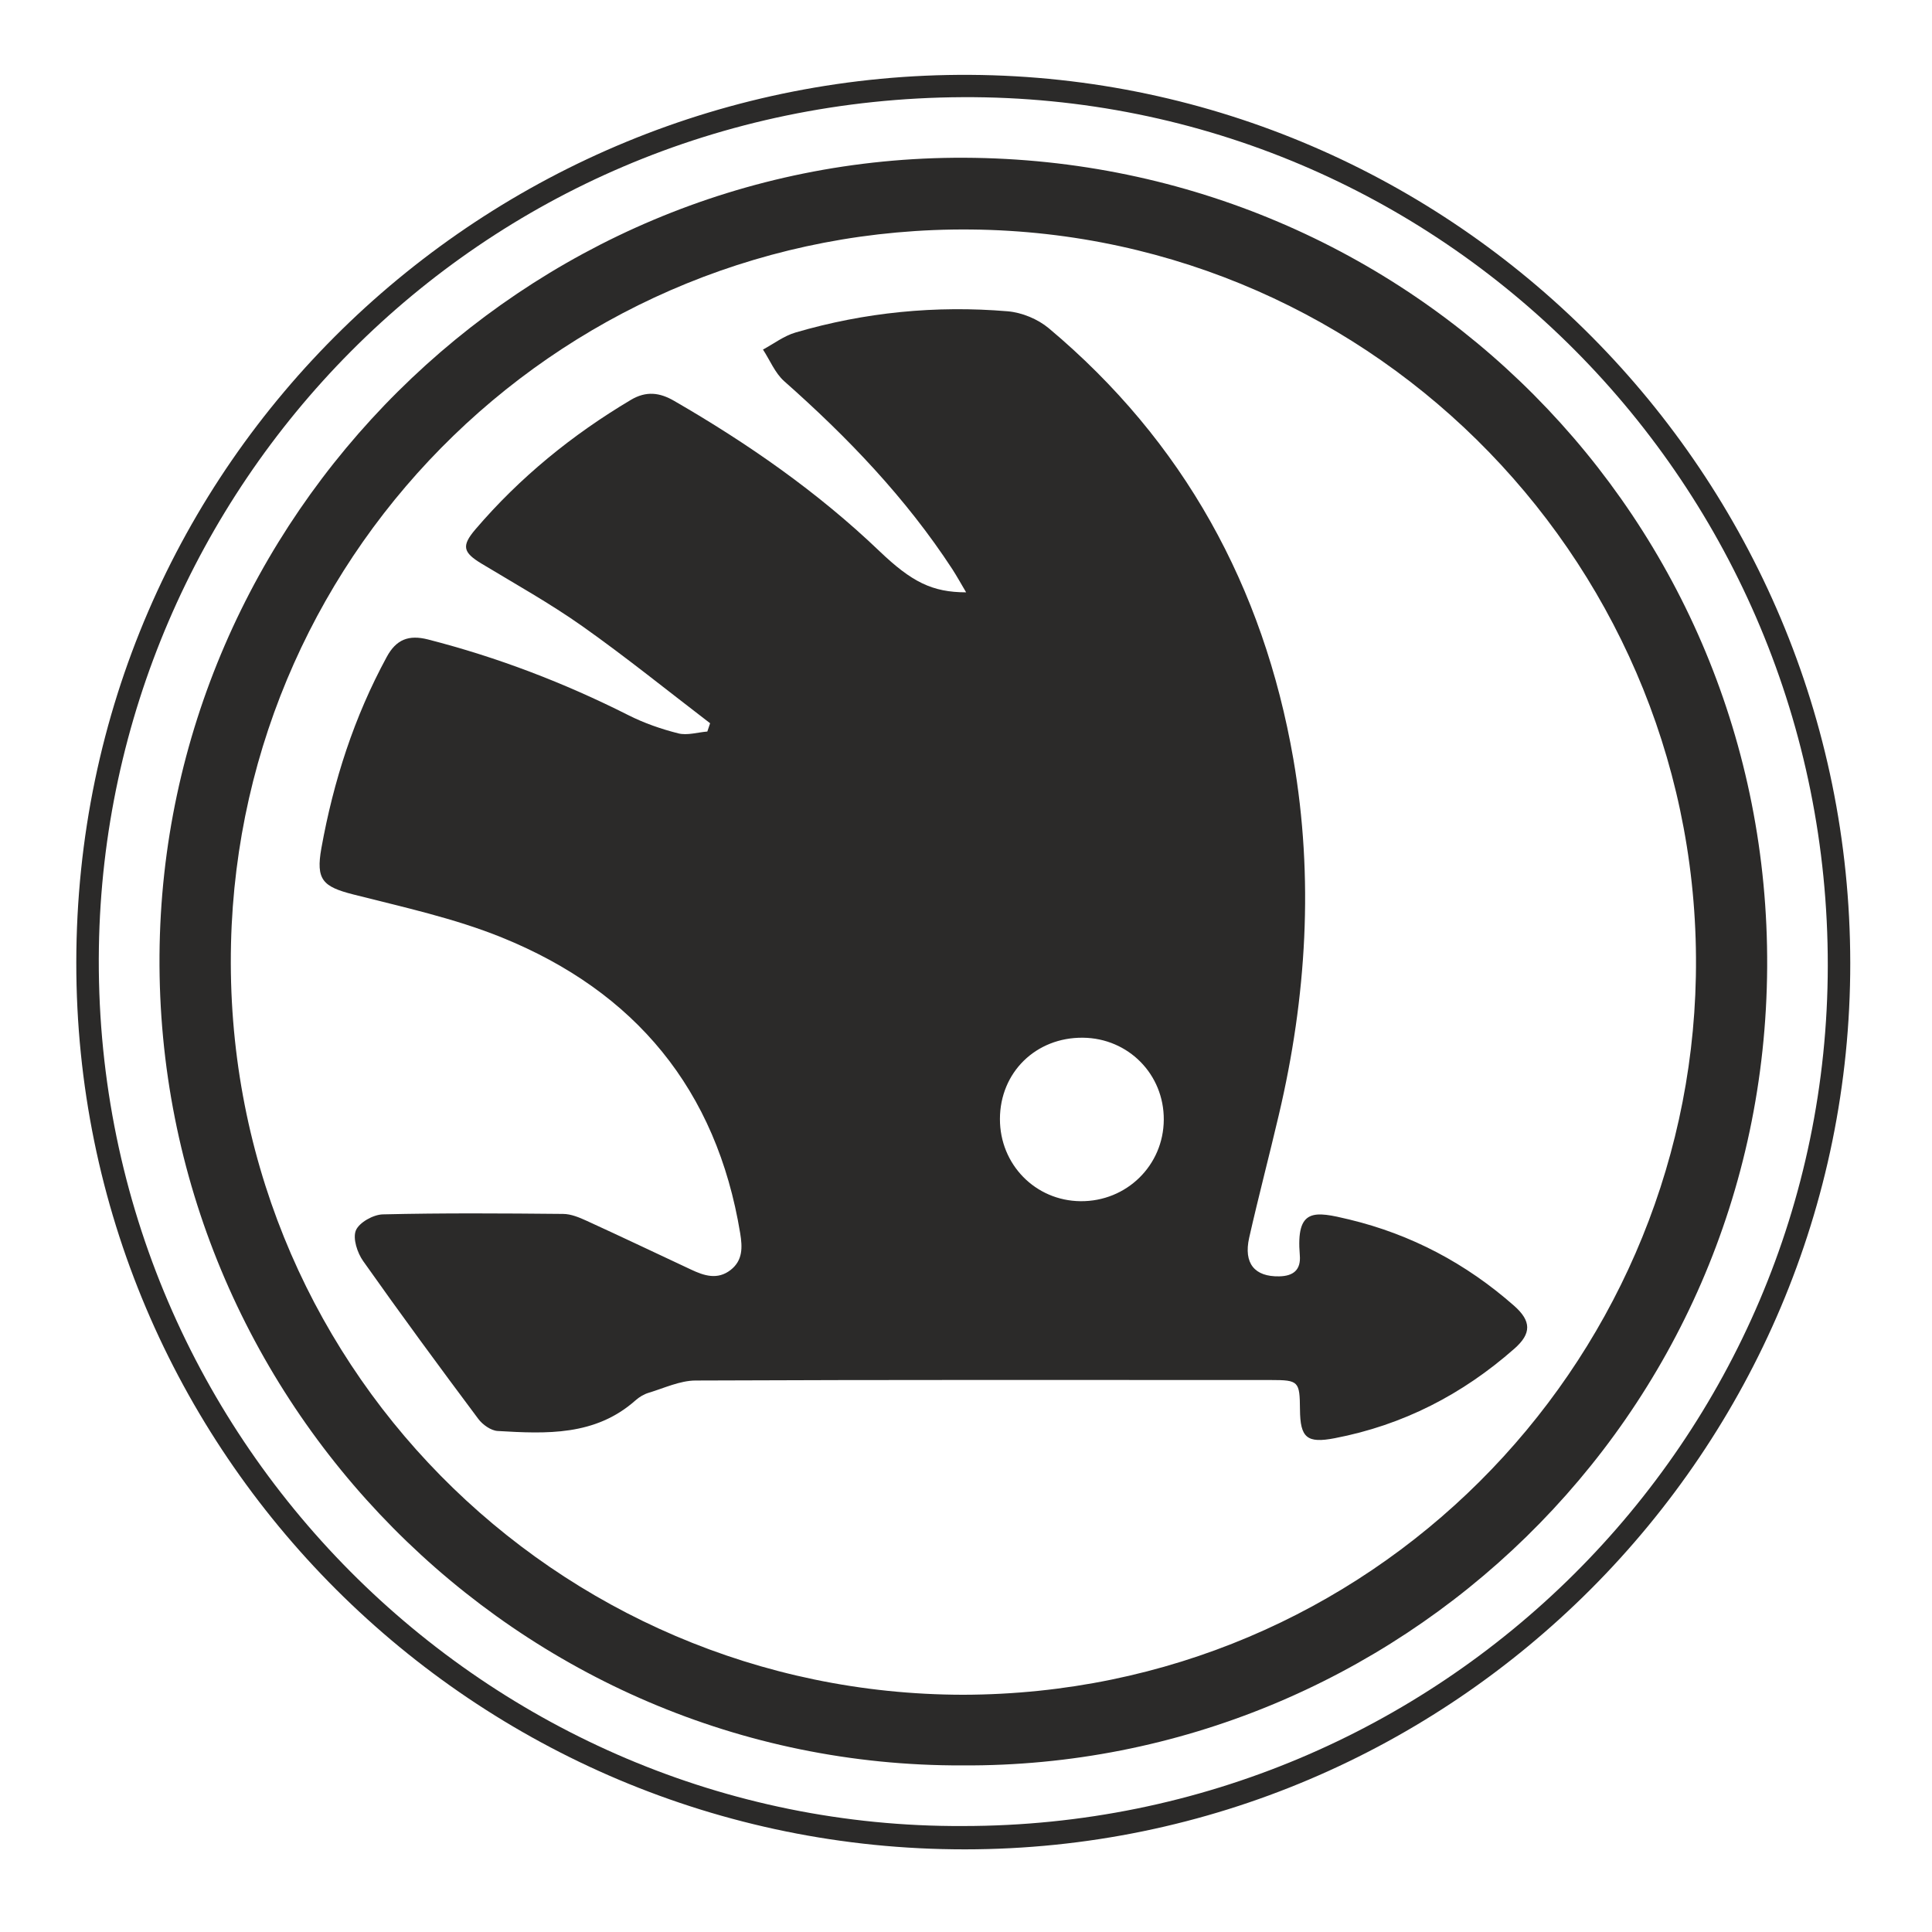 <?xml version="1.0" encoding="UTF-8"?> <!-- Creator: CorelDRAW 2017 --> <svg xmlns="http://www.w3.org/2000/svg" xmlns:xlink="http://www.w3.org/1999/xlink" xml:space="preserve" width="472px" height="472px" style="shape-rendering:geometricPrecision; text-rendering:geometricPrecision; image-rendering:optimizeQuality; fill-rule:evenodd; clip-rule:evenodd" viewBox="0 0 472 472"> <defs> <style type="text/css"> <![CDATA[ .fil0 {fill:#2B2A29;fill-rule:nonzero} ]]> </style> </defs> <g id="Слой_x0020_1">  <path class="fil0" d="M235.24 446.11c116.56,0.01 211.17,-94.08 211.3,-210.16 0.15,-117.44 -94.36,-212.75 -211.3,-212.21 -118.94,0.54 -209.32,95.74 -211.08,207.77 -1.86,119.65 95.21,215.16 211.08,214.6zm216.79 -210.9c0.11,119.28 -96.99,216.54 -216.26,216.6 -119.89,0.08 -217.24,-96.93 -217.13,-216.69 0.1,-122.57 100.26,-217.57 218.41,-216.83 118.31,0.75 214.87,97.49 214.98,216.92z"></path> <path class="fil0" d="M235.31 414.04c99.59,-0.22 177.18,-80.18 179,-175.46 1.92,-99.21 -77.55,-181.51 -177.03,-182.51 -98.51,-0.97 -178.55,77.17 -180.84,174.46 -2.39,102.08 79.34,183.4 178.87,183.51zm-0.21 17.26c-108.57,0.37 -196.92,-89.12 -196.13,-197.94 0.76,-107.1 89.1,-195.28 196.66,-194.82 109.08,0.46 196.72,88.33 196.1,197.7 -0.61,110.48 -90.75,195.7 -196.63,195.06z"></path> <path class="fil0" d="M263.97 293.46c11.24,0.11 20.29,-8.73 20.35,-19.91 0.07,-11.07 -8.64,-19.91 -19.74,-20.03 -11.5,-0.12 -20.27,8.46 -20.29,19.86 -0.02,11.11 8.66,19.97 19.68,20.08zm-90.49 -116.77c-10.37,-7.93 -20.54,-16.16 -31.19,-23.69 -7.9,-5.58 -16.38,-10.31 -24.66,-15.31 -4.53,-2.74 -4.93,-4.32 -1.48,-8.37 10.86,-12.7 23.64,-23.1 37.98,-31.63 3.74,-2.22 7.03,-1.8 10.54,0.23 18.05,10.43 35.06,22.26 50.16,36.7 7.96,7.61 12.94,10.07 21.2,10.09 -1.27,-2.15 -2.27,-3.95 -3.37,-5.66 -11.37,-17.41 -25.59,-32.23 -41.11,-45.95 -2.22,-1.99 -3.45,-5.1 -5.15,-7.7 2.63,-1.42 5.11,-3.33 7.93,-4.16 16.92,-4.96 34.29,-6.66 51.85,-5.19 3.47,0.29 7.36,1.9 10.04,4.14 32.95,27.63 52.44,63.16 59.75,105.23 5.03,29.1 3.23,58.19 -3.54,86.93 -2.35,10.03 -4.98,20 -7.25,30.04 -1.41,6.29 1.36,9.55 7.33,9.43 3.52,-0.06 5.34,-1.63 5.04,-5.16 -0.97,-11.62 3.54,-10.78 12.08,-8.73 15.18,3.66 28.54,10.75 40.24,21.05 4.27,3.75 4.32,6.81 0.1,10.51 -12.68,11.18 -27.21,18.67 -43.88,21.87 -6.8,1.31 -8.45,-0.08 -8.5,-7.03 -0.06,-6.86 -0.31,-7.18 -7.07,-7.18 -46.85,-0.01 -93.72,-0.08 -140.57,0.12 -3.83,0.01 -7.67,1.85 -11.46,2.99 -1.16,0.35 -2.33,1.04 -3.24,1.86 -9.83,8.73 -21.78,8.18 -33.66,7.48 -1.65,-0.09 -3.69,-1.54 -4.74,-2.95 -9.54,-12.76 -18.96,-25.57 -28.13,-38.56 -1.44,-2.03 -2.58,-5.55 -1.78,-7.5 0.82,-1.94 4.26,-3.86 6.59,-3.91 14.68,-0.35 29.35,-0.25 44.03,-0.11 1.95,0.01 3.96,0.86 5.78,1.69 8.52,3.9 16.97,7.92 25.47,11.9 3.19,1.51 6.47,2.59 9.67,0.11 3.03,-2.36 2.9,-5.58 2.35,-8.97 -5.76,-35.1 -25.66,-59.06 -58.22,-72.26 -11.61,-4.71 -24.09,-7.41 -36.3,-10.52 -7.46,-1.9 -9.18,-3.58 -7.8,-11.3 2.95,-16.38 7.99,-32.05 15.97,-46.73 2.31,-4.27 5.36,-5.46 10.06,-4.27 17.01,4.36 33.27,10.58 48.95,18.49 3.85,1.95 8.03,3.4 12.22,4.46 2.18,0.55 4.72,-0.26 7.09,-0.45 0.24,-0.68 0.45,-1.36 0.68,-2.03z"></path> </g> </svg> 